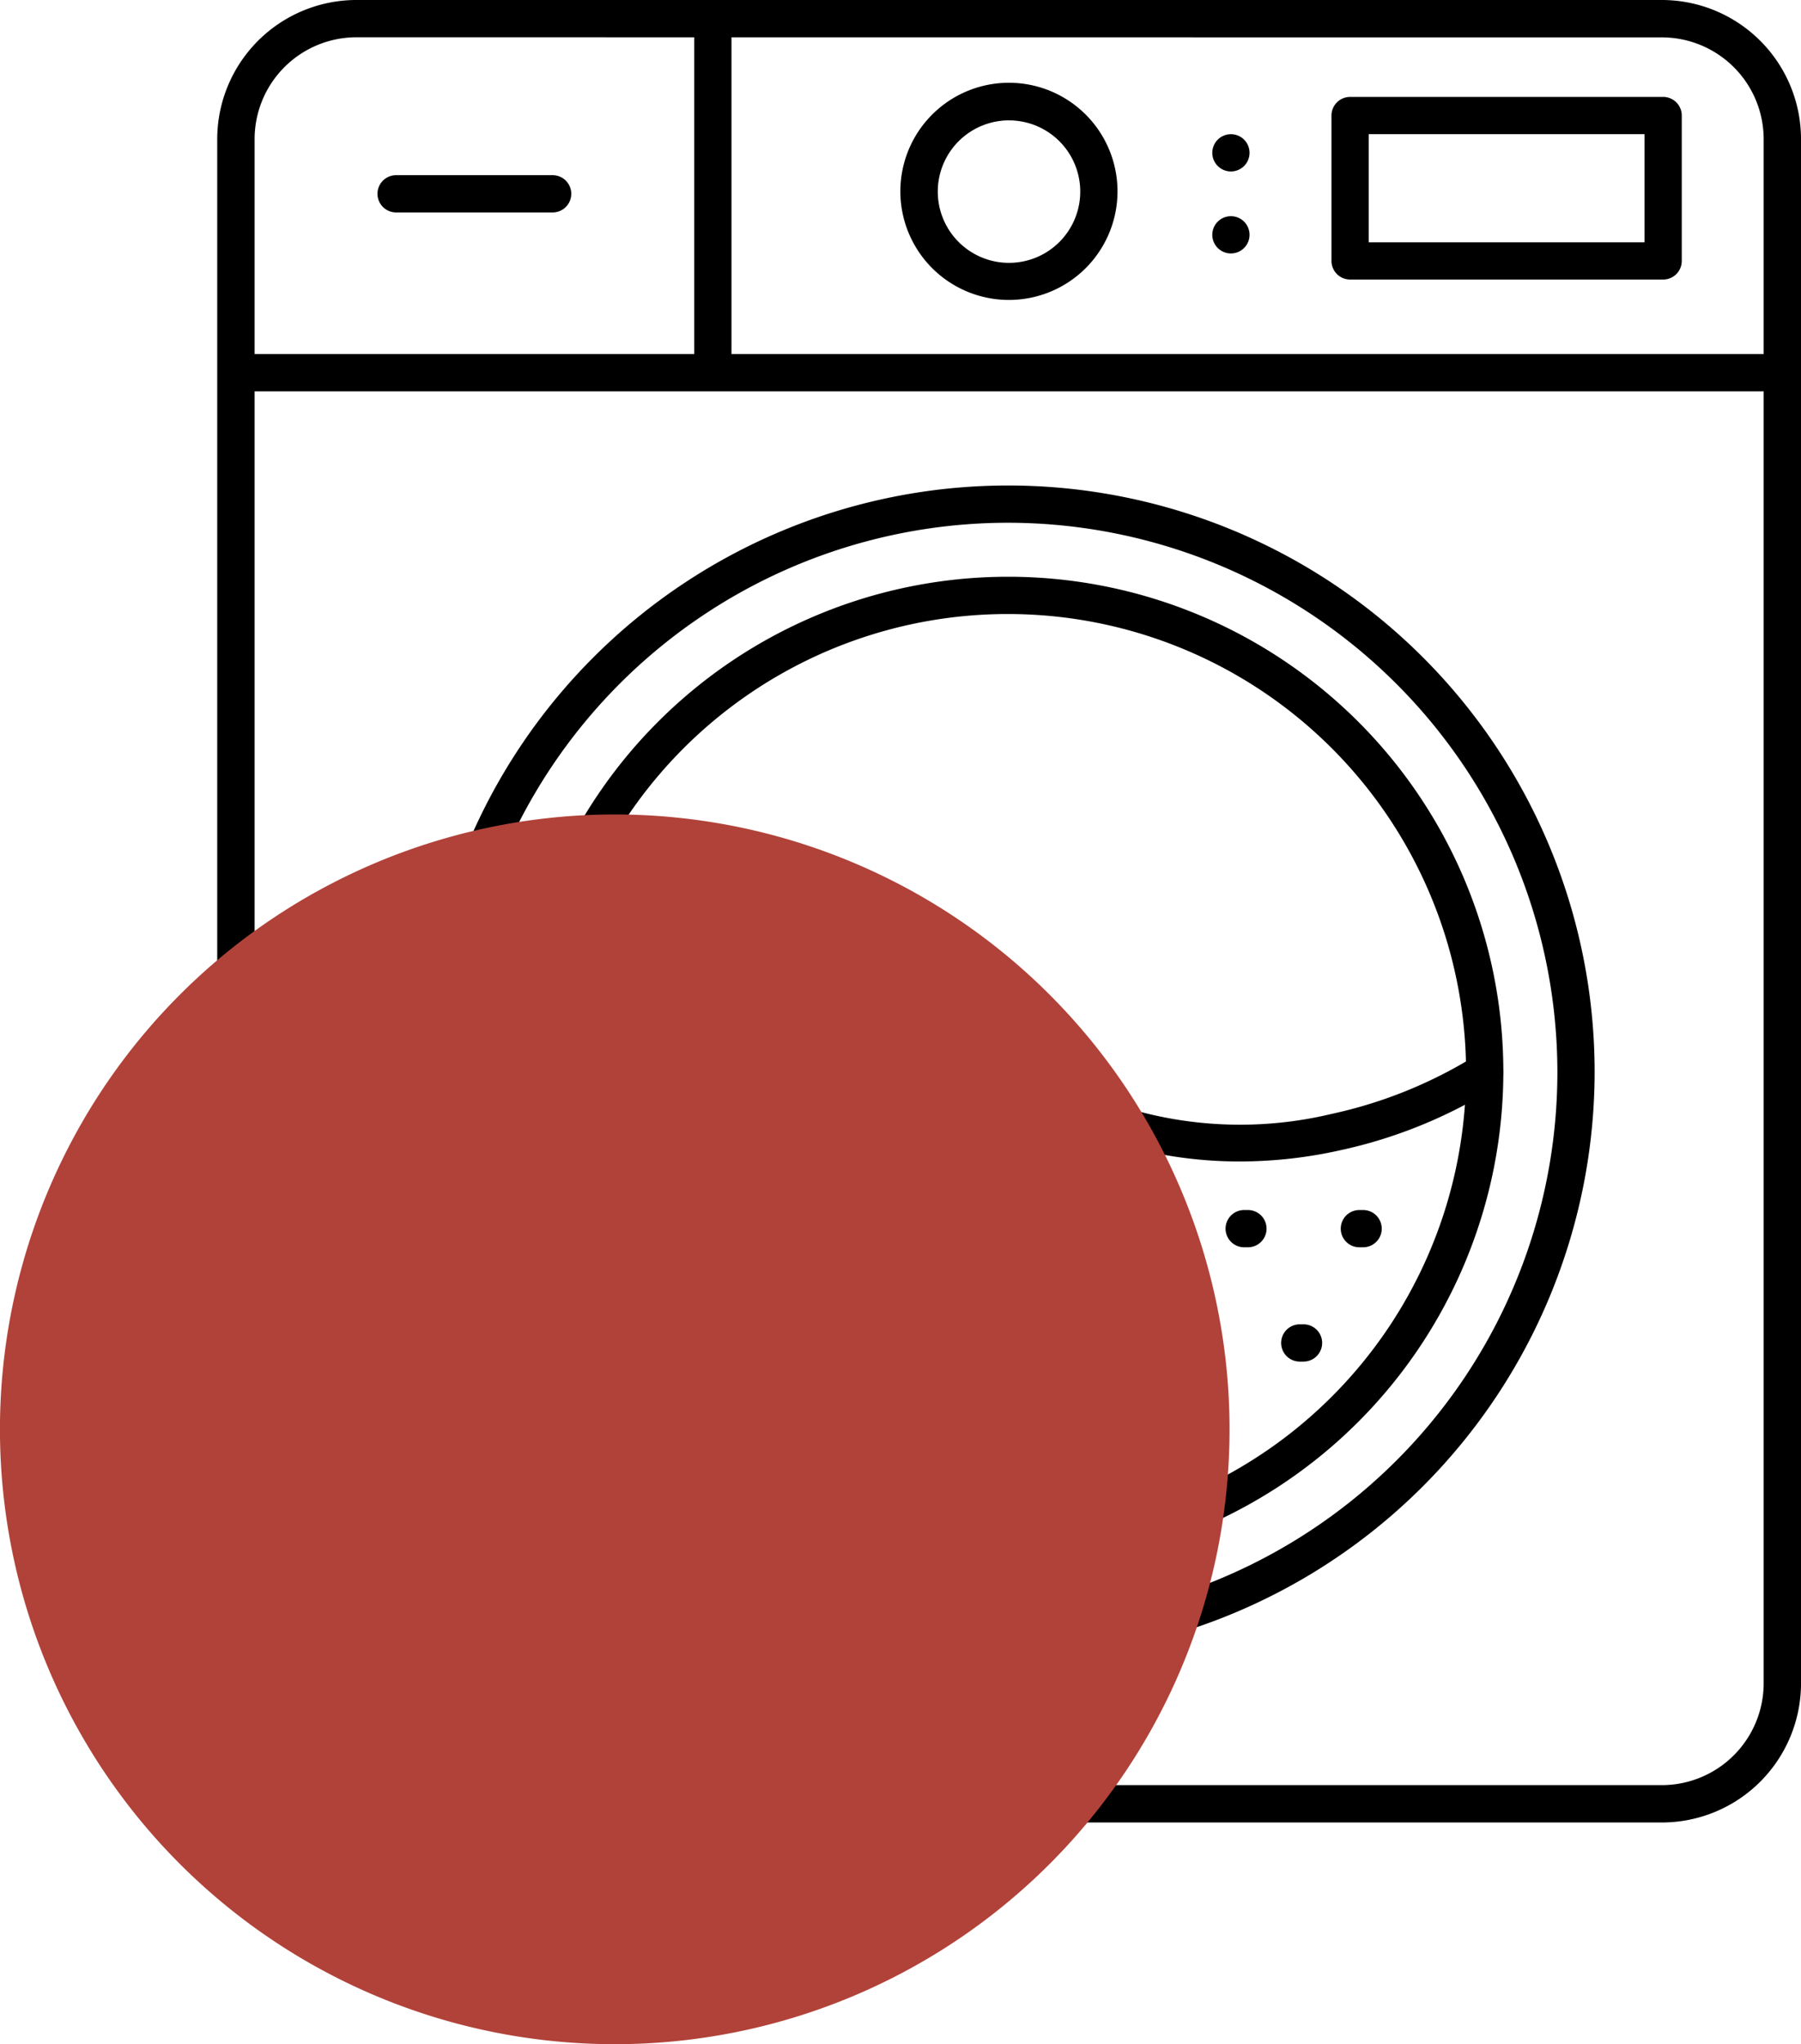 <?xml version="1.0" encoding="UTF-8"?> <svg xmlns="http://www.w3.org/2000/svg" xmlns:xlink="http://www.w3.org/1999/xlink" width="83.257" height="94.49" viewBox="0 0 83.257 94.49"><defs><clipPath id="clip-path"><rect id="Rectangle_781" data-name="Rectangle 781" width="73.216" height="84.241" transform="translate(0 0)" fill="none"></rect></clipPath><clipPath id="clip-path-2"><rect id="Rectangle_155" data-name="Rectangle 155" width="56.84" height="56.841" transform="translate(1671.26 1315.294)" fill="#b14239"></rect></clipPath></defs><g id="Apex_-_Laundry_Facilities" data-name="Apex - Laundry Facilities" transform="translate(-1600.865 -1055.96)"><g id="Laundry_Facilities" data-name="Laundry Facilities" transform="translate(1610.907 1055.96)"><g id="Group_1109" data-name="Group 1109" transform="translate(0 0)" clip-path="url(#clip-path)"><path id="Path_1928" data-name="Path 1928" d="M66.789,84.241H6.428A6.438,6.438,0,0,1,0,77.814V6.428A6.438,6.438,0,0,1,6.428,0H66.789a6.436,6.436,0,0,1,6.427,6.428V77.814a6.436,6.436,0,0,1-6.427,6.427M6.428,1.723a4.71,4.71,0,0,0-4.7,4.7V77.814a4.712,4.712,0,0,0,4.7,4.7H66.789a4.71,4.71,0,0,0,4.7-4.7V6.428a4.708,4.708,0,0,0-4.7-4.7Z"></path><path id="Path_1929" data-name="Path 1929" d="M36.565,72.441a22.891,22.891,0,1,1,22.89-22.892,22.918,22.918,0,0,1-22.89,22.892m0-44.059a21.19,21.19,0,1,0,14.96,6.206,21.169,21.169,0,0,0-14.96-6.206"></path><path id="Path_1930" data-name="Path 1930" d="M36.565,76.663a27.111,27.111,0,1,1,27.11-27.112,27.143,27.143,0,0,1-27.11,27.112m0-52.5A25.389,25.389,0,1,0,61.953,49.551,25.417,25.417,0,0,0,36.565,24.163Z"></path><path id="Path_1931" data-name="Path 1931" d="M72.354,18.089H.861a.862.862,0,0,1,0-1.723H72.354a.862.862,0,0,1,0,1.723"></path><path id="Path_1932" data-name="Path 1932" d="M36.607,13.864a5.019,5.019,0,1,1,3.541-1.47A5.016,5.016,0,0,1,36.607,13.864Zm0-8.3a3.293,3.293,0,1,0,2.324.964A3.289,3.289,0,0,0,36.607,5.565Z"></path><path id="Path_1933" data-name="Path 1933" d="M22.912,17.744a.861.861,0,0,1-.861-.861V.861a.861.861,0,0,1,1.722,0V16.883a.86.86,0,0,1-.861.861Z"></path><path id="Path_1934" data-name="Path 1934" d="M47.262,53.687a19.942,19.942,0,0,1-11.174-3.42,18.2,18.2,0,0,0-14.47-2.661,21.159,21.159,0,0,0-6.6,2.657.861.861,0,1,1-.968-1.425,22.416,22.416,0,0,1,7.127-2.9,20.142,20.142,0,0,1,15.862,2.892,18.2,18.2,0,0,0,14.471,2.66,21.07,21.07,0,0,0,6.6-2.656.862.862,0,0,1,.967,1.427,22.442,22.442,0,0,1-7.127,2.9A21.386,21.386,0,0,1,47.262,53.687Z"></path><path id="Path_1935" data-name="Path 1935" d="M66.842,12.921H52.371a.861.861,0,0,1-.861-.861V5.341a.861.861,0,0,1,.861-.861H66.842a.86.86,0,0,1,.861.861V12.06a.86.86,0,0,1-.861.861M53.232,11.2H65.98v-5H53.232Z"></path><path id="Path_1936" data-name="Path 1936" d="M46,7.064a.861.861,0,1,1,.861.861A.861.861,0,0,1,46,7.064"></path><path id="Path_1937" data-name="Path 1937" d="M46,10.854a.861.861,0,1,1,.861.861A.861.861,0,0,1,46,10.854"></path><path id="Path_1938" data-name="Path 1938" d="M15.505,9.82H8.27a.861.861,0,1,1,0-1.723h7.235a.861.861,0,0,1,0,1.723"></path><path id="Path_1939" data-name="Path 1939" d="M52.973,57.654H52.8a.861.861,0,1,1,0-1.723h.172a.861.861,0,0,1,0,1.723"></path><path id="Path_1940" data-name="Path 1940" d="M50.217,62.937h-.172a.861.861,0,1,1,0-1.723h.172a.861.861,0,0,1,0,1.723"></path><path id="Path_1941" data-name="Path 1941" d="M47.647,57.654h-.172a.861.861,0,1,1,0-1.723h.172a.861.861,0,0,1,0,1.723"></path><path id="Path_1942" data-name="Path 1942" d="M44.89,62.937h-.172a.861.861,0,1,1,0-1.723h.172a.861.861,0,0,1,0,1.723"></path><path id="Path_1943" data-name="Path 1943" d="M42.321,57.654h-.172a.861.861,0,1,1,0-1.723h.172a.861.861,0,0,1,0,1.723"></path><path id="Path_1944" data-name="Path 1944" d="M39.565,62.937h-.172a.861.861,0,1,1,0-1.723h.172a.861.861,0,0,1,0,1.723"></path><path id="Path_1945" data-name="Path 1945" d="M42.321,68.22h-.172a.861.861,0,1,1,0-1.723h.172a.861.861,0,0,1,0,1.723"></path><path id="Path_1946" data-name="Path 1946" d="M36.995,57.654h-.172a.861.861,0,1,1,0-1.723h.172a.861.861,0,0,1,0,1.723"></path><path id="Path_1947" data-name="Path 1947" d="M34.238,62.937h-.172a.861.861,0,1,1,0-1.723h.172a.861.861,0,0,1,0,1.723"></path><path id="Path_1948" data-name="Path 1948" d="M36.995,68.22h-.172a.861.861,0,1,1,0-1.723h.172a.861.861,0,0,1,0,1.723"></path><path id="Path_1949" data-name="Path 1949" d="M34.238,52.372h-.172a.862.862,0,1,1,0-1.723h.172a.862.862,0,0,1,0,1.723"></path><path id="Path_1950" data-name="Path 1950" d="M31.668,57.654H31.5a.861.861,0,1,1,0-1.723h.172a.861.861,0,0,1,0,1.723"></path><path id="Path_1951" data-name="Path 1951" d="M28.911,62.937h-.172a.861.861,0,1,1,0-1.723h.172a.861.861,0,0,1,0,1.723"></path><path id="Path_1952" data-name="Path 1952" d="M31.668,68.22H31.5a.861.861,0,1,1,0-1.723h.172a.861.861,0,0,1,0,1.723"></path><path id="Path_1953" data-name="Path 1953" d="M28.911,52.372h-.172a.862.862,0,1,1,0-1.723h.172a.862.862,0,0,1,0,1.723"></path><path id="Path_1954" data-name="Path 1954" d="M26.344,57.654h-.172a.861.861,0,1,1,0-1.723h.172a.861.861,0,0,1,0,1.723"></path><path id="Path_1955" data-name="Path 1955" d="M23.588,62.937h-.172a.861.861,0,1,1,0-1.723h.172a.861.861,0,0,1,0,1.723"></path><path id="Path_1956" data-name="Path 1956" d="M23.588,52.372h-.172a.862.862,0,1,1,0-1.723h.172a.862.862,0,0,1,0,1.723"></path><path id="Path_1957" data-name="Path 1957" d="M21.017,57.654h-.172a.861.861,0,1,1,0-1.723h.172a.861.861,0,0,1,0,1.723"></path><path id="Path_1958" data-name="Path 1958" d="M18.261,52.372h-.172a.862.862,0,1,1,0-1.723h.172a.862.862,0,0,1,0,1.723"></path></g></g><g id="Group_295" data-name="Group 295" transform="translate(-70.395 -221.686)" style="mix-blend-mode: multiply;isolation: isolate"><g id="Group_294" data-name="Group 294"><g id="Group_293" data-name="Group 293" clip-path="url(#clip-path-2)"><path id="Path_473" data-name="Path 473" d="M1728.1,1343.715a28.421,28.421,0,1,0-28.42,28.42,28.42,28.42,0,0,0,28.42-28.42" fill="#b14239"></path></g></g></g></g></svg> 